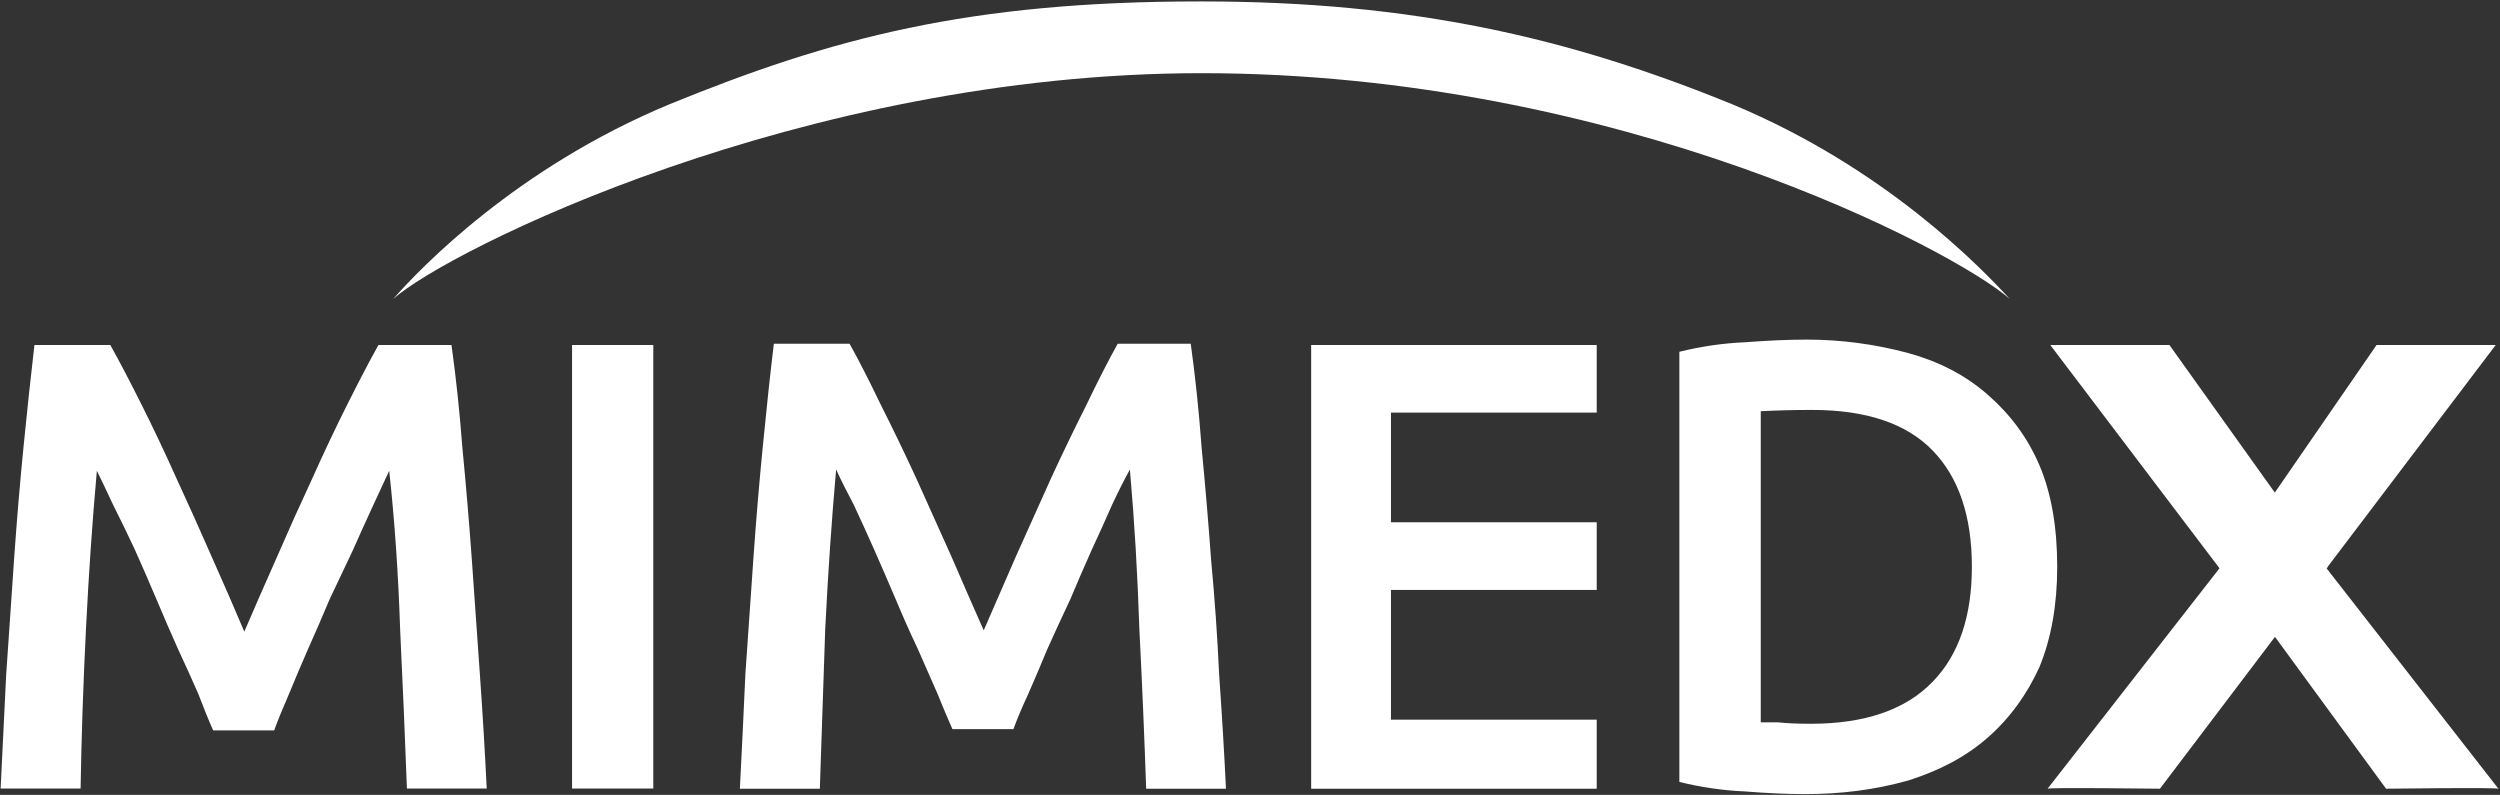 <svg version="1.2" xmlns="http://www.w3.org/2000/svg" viewBox="0 0 1582 503" width="1582" height="503">
	<rect x="0" y="0" width="1582" height="503" fill="#333333" stroke="none"/>
	<title>June Investor Presentation vF-2-pdf-svg</title>
	<style>
		.s0 { fill: #ffffff } 
	</style>
	<path id="Path 6" fill-rule="evenodd" class="s0" d="m69.8 218.3q8.6 15.4 19.7 37.6 11.2 22.3 22.3 47.1 11.1 24 22.3 49.6 11.1 24.9 20.5 47.1 9.5-22.2 20.6-47.1 11.1-25.6 22.3-49.6 11.1-24.8 22.3-47.1 11.1-22.2 19.7-37.6h46.2q4.3 30.8 6.9 65 3.4 35.1 6 71.1 2.5 36.8 5.1 72.7 2.6 36.8 4.3 71.9h-50.5q-1.8-48.8-4.3-101-1.7-52.2-6.9-100.1-4.3 9.4-10.3 22.2-6 12.9-12.8 28.3-6.9 14.5-14.6 30.8-6.8 16.2-13.7 31.6-6.8 15.5-12 28.3-6 13.7-9.4 23.1h-38.6q-4.2-9.4-9.4-23.1-6-13.7-12.8-28.3-6.9-15.4-13.7-31.6-6.9-16.3-13.8-31.7-6.8-14.5-13.7-28.2-6-12.9-10.2-21.4-4.3 47.9-6.9 100.1-2.6 52.2-3.4 101h-50.6q1.7-35.1 3.5-71.9 2.5-37.7 5.1-74.5 2.6-36.8 6-71 3.4-34.2 6.8-63.3zm292.2 0h51.4v280.7h-51.4zm175.6-0.8q8.6 15.4 19.7 38.5 11.2 22.2 22.3 46.2 11.2 24.8 22.3 49.6 11.1 25.7 20.6 47.1 9.4-21.4 20.5-47.1 11.2-24.8 22.3-49.6 11.1-24 22.3-46.2 11.1-23.1 19.7-38.5h46.2q4.3 30.8 6.9 65.9 3.4 35.1 6 71 3.4 36 5.1 72.8 2.6 36.8 4.3 71.9h-50.5q-1.7-49.7-4.3-101-1.7-52.3-6-101-5.2 9.4-11.2 22.2-6 13.7-12.8 28.3-6.9 15.4-13.7 31.6-7.7 16.3-14.6 31.7-6 14.5-12 28.2-6 12.9-9.4 22.3h-38.6q-4.2-9.4-9.4-22.3-6-13.7-12.8-29.1-6.9-14.5-13.7-30.8-6.9-16.2-13.7-31.6-6.9-15.5-12.9-28.3-6.8-12.8-11.1-22.2-4.3 48.7-6.9 101-1.7 51.3-3.4 101h-50.6q1.8-35.1 3.5-72.8 2.5-36.8 5.1-73.6 2.6-36.8 6-71.1 3.4-35 6.9-64.1zm764.2 141.2q0 35.9-11.2 63.3c-7.7 17.1-18.8 32.5-32.5 44.5-14.6 12.9-31.7 21.4-50.6 27.4-21.4 6-42.8 8.6-65.1 8.6q-17.1 0-38.5-1.7-20.6-0.9-41.2-6v-272.2q20.6-5.1 41.2-6 22.2-1.7 39.4-1.7 32.5 0 64.2 8.5c18.9 5.2 36 13.7 50.6 26.6 13.7 12 24.8 26.5 32.5 44.5q11.2 26.5 11.2 64.2zm-187.6 98.4q4.2 0 11.1 0 7.7 0.9 20.6 0.9 51.4 0 77.1-26.6 24.8-25.6 24.8-72.7 0-48-24.8-73.6-24.9-25.7-76.3-25.7-16.3 0-32.5 0.8zm-353.9-456.2c133.7 0 233.1 23.1 335.9 65.1 96.8 40.2 157.6 103.6 175.6 123.2-35.1-30.8-246.7-142.9-511.5-142.9-252.7 0-477.2 112.1-511.5 142.9 17.2-19.6 78-83 174.8-123.2 102.8-42 189.4-65.1 335.9-65.1zm749.6 498.2l-70.3-96.1-72.8 96.1c0 0-70.2-0.9-71.1 0l108.8-139.5-107.1-141.3h75.4l66.7 93.4 64.4-93.4h75.4l-106.3 140.3 0.1 0.1-0.8 1 108.7 139.4c-1.7-0.9-71.1 0-71.1 0zm-499.5-43.7v43.7h-180.7v-280.8h180.7v42.8h-130.2v69.4h130.2v42.8h-130.2v82.1z"/>
</svg>